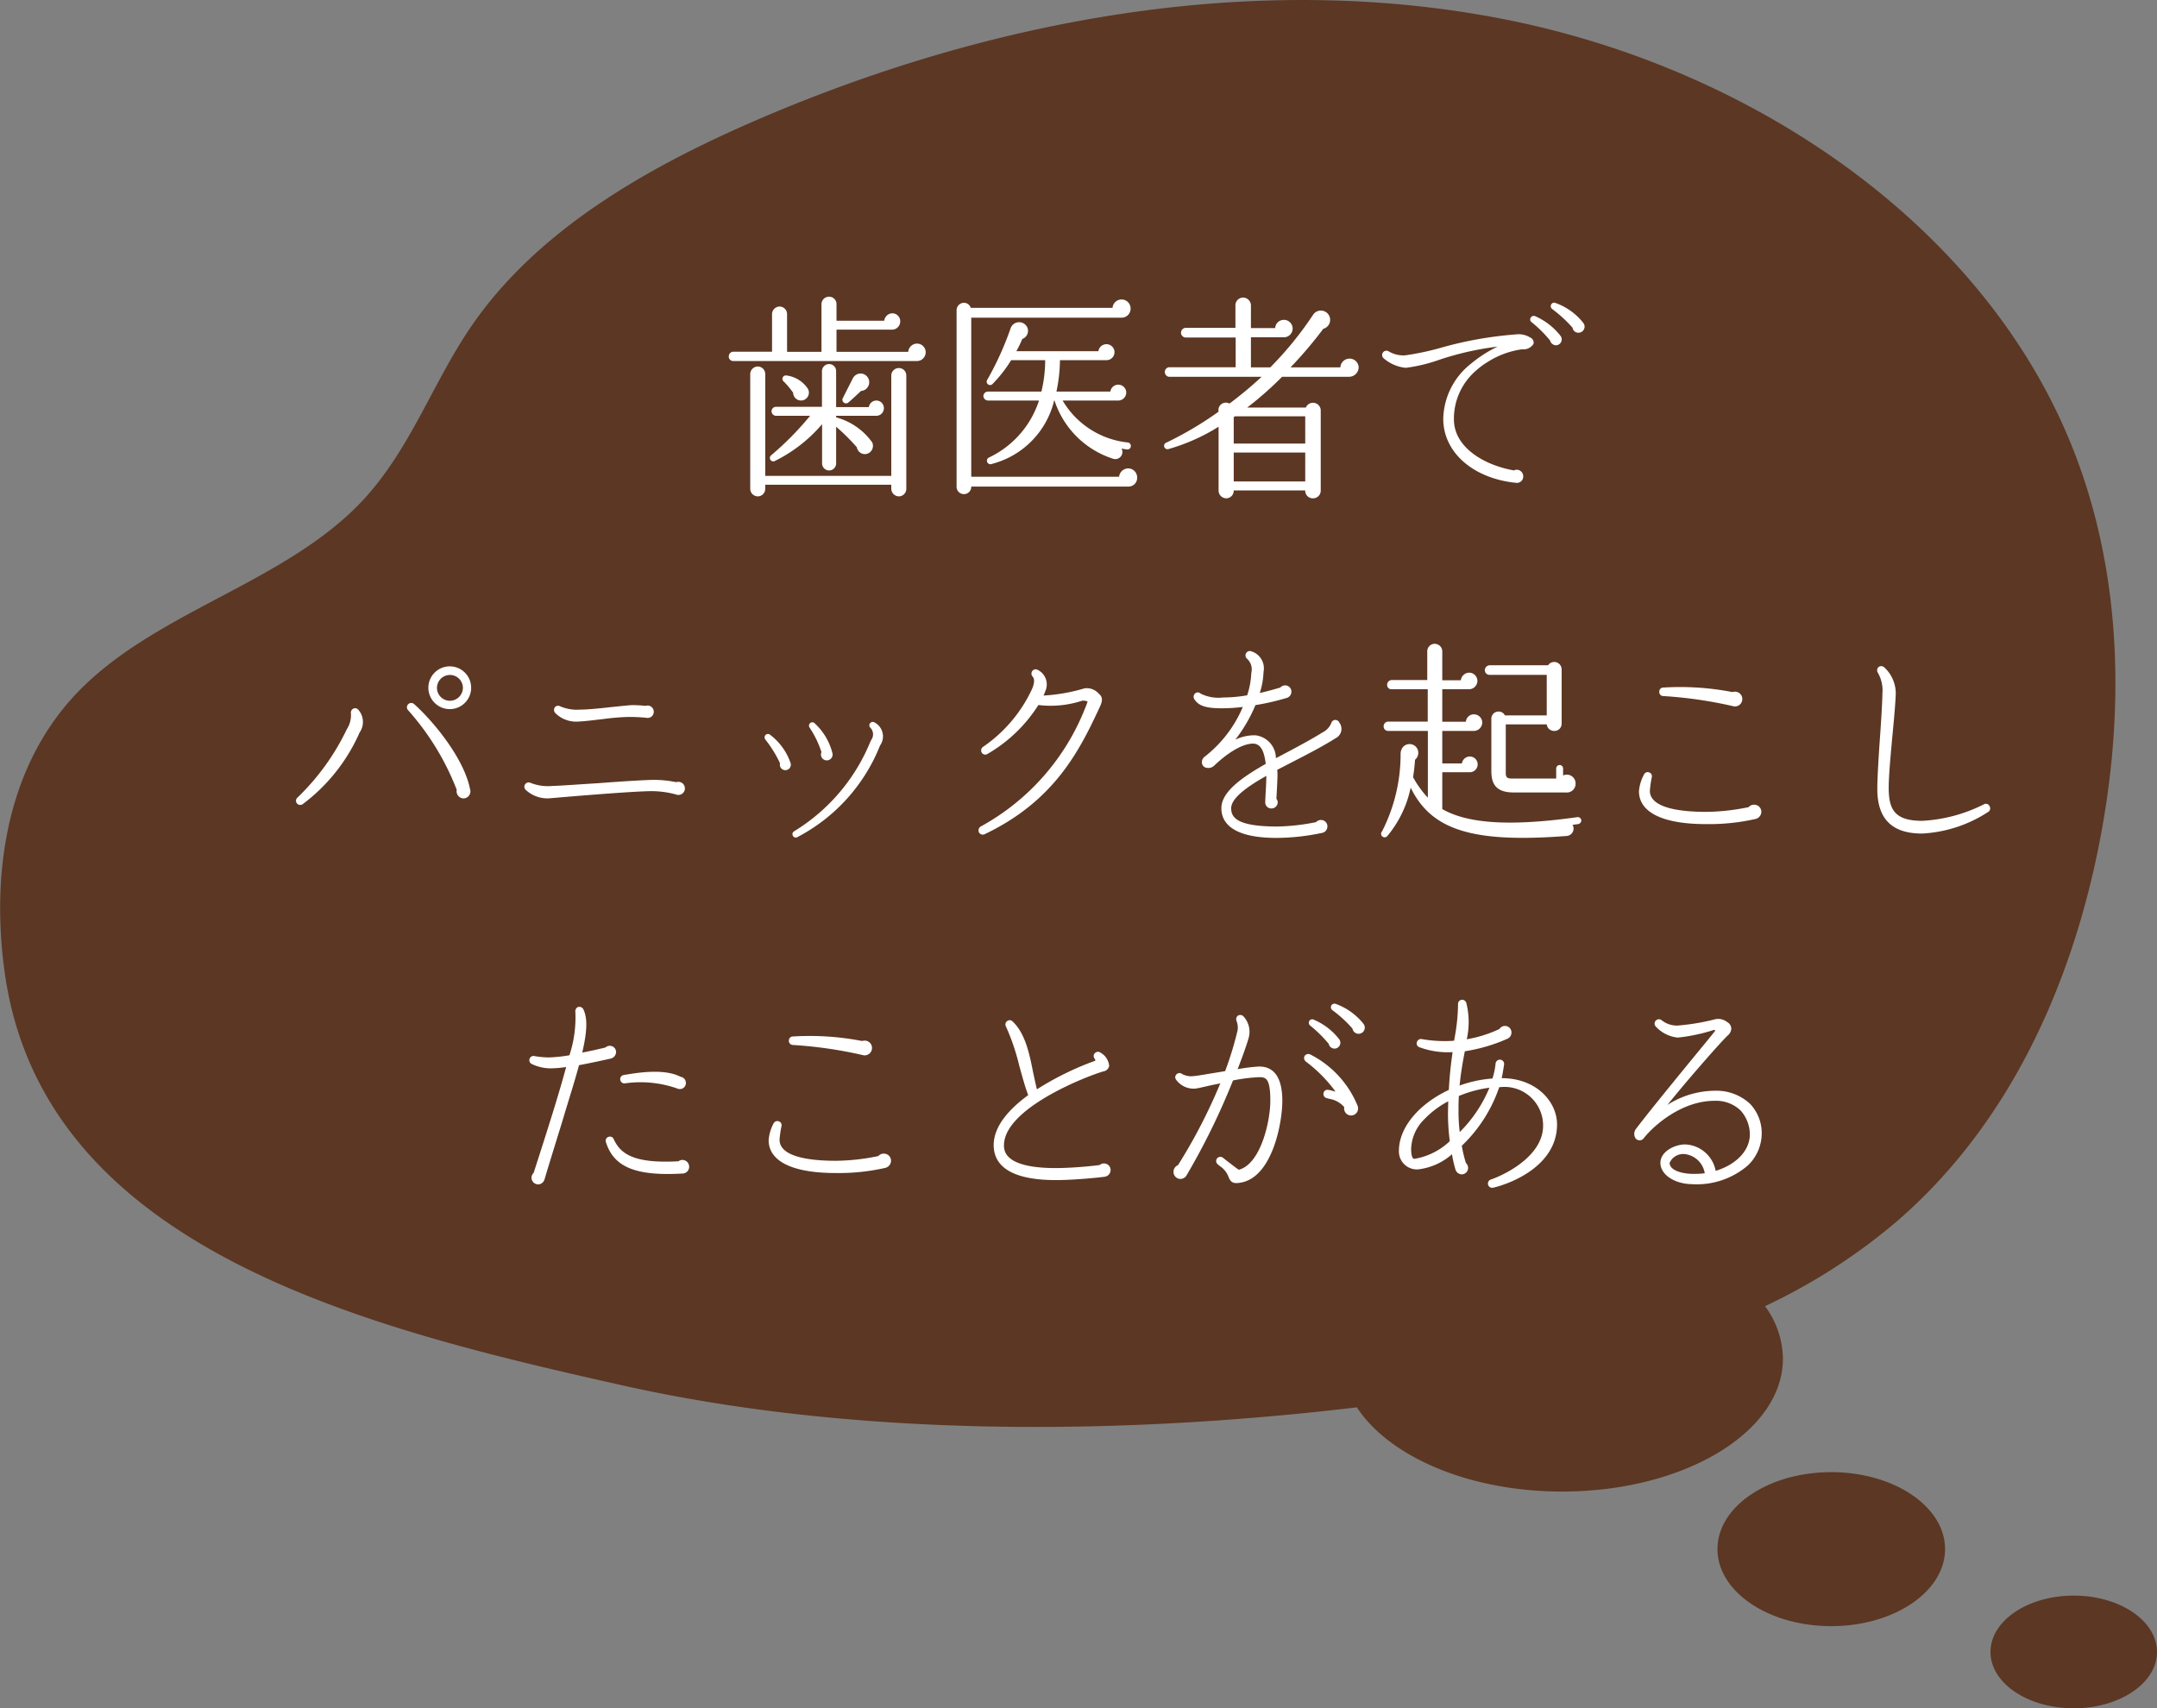 <svg id="txt_clinic02.svg" xmlns="http://www.w3.org/2000/svg" width="178" height="141" viewBox="0 0 178 141">
  <rect x="0" y="0" width="178" height="141" fill="#808080" stroke="none"/>
  <defs>
    <style>
      .cls-1 {
        fill: #5c3723;
      }

      .cls-1, .cls-2 {
        fill-rule: evenodd;
      }

      .cls-2 {
        fill: #fff;
      }
    </style>
  </defs>
  <path id="シェイプ_544" data-name="シェイプ 544" class="cls-1" d="M1194.13,2530c-3.8,0-6.87-2.08-6.87-4.65s3.07-4.65,6.87-4.65,6.87,2.08,6.87,4.65S1197.92,2530,1194.13,2530Zm-14.67-40.13a48.858,48.858,0,0,1-10.81,6.94,7.4,7.4,0,0,1,1.48,4.33c0,6.06-8.15,10.97-18.22,10.97-7.7,0-14.27-2.88-16.94-6.95-19.78,2.35-41.58,2.46-60.68-1.83-20.94-4.7-47.76-11.17-50.91-34.12-1.1-7.97.11-16.69,5.76-22.79,6.48-6.98,17.44-9.22,23.89-16.22,3.85-4.18,5.68-9.61,8.85-14.25,5.41-7.91,14.4-13.08,23.53-17.03,19.22-8.3,41.09-12.41,61.78-8.32s39.83,17.25,46.99,35.74c4.07,10.5,4.17,22.08,1.9,33.05C1193.72,2470.76,1188.62,2482,1179.46,2489.87Zm-5.34,20.64c5.19,0,9.39,2.85,9.39,6.35s-4.2,6.36-9.39,6.36-9.39-2.85-9.39-6.36S1168.93,2510.51,1174.12,2510.51Z" transform="translate(-1023 -2389)"/>
  <path id="歯医者で_パニックを起こしたことがある_のコピー" data-name="歯医者で パニックを起こしたことがある のコピー" class="cls-2" d="M1099.39,2418.08a0.717,0.717,0,0,0-.72-0.72,0.737,0.737,0,0,0-.72.68h-5.92v-1.83h4.61a0.684,0.684,0,0,0,.65-0.69,0.657,0.657,0,0,0-.65-0.66,0.689,0.689,0,0,0-.67.61h-3.94v-1.37a0.606,0.606,0,0,0-.61-0.61,0.623,0.623,0,0,0-.63.61v3.94h-2.84v-3.11a0.623,0.623,0,0,0-.61-0.63,0.634,0.634,0,0,0-.63.63v3.1h-3.19a0.382,0.382,0,0,0-.38.39,0.368,0.368,0,0,0,.38.38h15.15A0.723,0.723,0,0,0,1099.39,2418.08Zm-3.45,4.59a0.623,0.623,0,0,0-.63-0.61,0.632,0.632,0,0,0-.61.54H1092v-2.97a0.58,0.58,0,0,0-.58-0.58,0.589,0.589,0,0,0-.59.58v2.95h-3.8a0.365,0.365,0,0,0-.36.36,0.376,0.376,0,0,0,.36.38h2.82a25.15,25.15,0,0,1-3.2,3.25,0.283,0.283,0,0,0,.33.46,12.2,12.2,0,0,0,3.86-3.02v3.24a0.58,0.58,0,0,0,1.16,0v-3.03a17.137,17.137,0,0,1,1.71,1.7,0.672,0.672,0,0,0,.72.56,0.686,0.686,0,0,0,.55-0.96,5.355,5.355,0,0,0-2.98-2.07v-0.13h3.33A0.628,0.628,0,0,0,1095.94,2422.67Zm1.85-2.68a0.606,0.606,0,0,0-.61-0.61,0.623,0.623,0,0,0-.63.61v8.29h-10.4v-8.4a0.623,0.623,0,0,0-.61-0.63,0.634,0.634,0,0,0-.63.63v9.46a0.634,0.634,0,0,0,.63.63,0.623,0.623,0,0,0,.61-0.63v-0.33h10.4v0.33a0.64,0.64,0,0,0,.63.63,0.623,0.623,0,0,0,.61-0.63v-9.35Zm-3.06.56a0.717,0.717,0,0,0-.72-0.72,0.73,0.73,0,0,0-.63.39l-0.84,1.66a0.3,0.3,0,0,0,.45.36c0.25-.21.82-0.74,1.06-0.97A0.723,0.723,0,0,0,1094.73,2420.55Zm-5.06.54a2.5,2.5,0,0,0-1.78-1.1,0.283,0.283,0,0,0-.19.52,7.951,7.951,0,0,1,.75.9A0.651,0.651,0,1,0,1089.67,2421.09Zm27.17,7.33a0.747,0.747,0,0,0-.73-0.76,0.769,0.769,0,0,0-.76.69h-12.2v-13.13h12.38a0.744,0.744,0,0,0,.77-0.76,0.746,0.746,0,0,0-1.49-.05h-11.7a0.6,0.6,0,0,0-.56-0.42,0.619,0.619,0,0,0-.61.61v14.6a0.605,0.605,0,1,0,1.21-.04h12.94A0.711,0.711,0,0,0,1116.84,2428.42Zm-0.52-2.61a0.286,0.286,0,0,0-.27-0.29,7.1,7.1,0,0,1-5.36-3.46h4.57a0.664,0.664,0,0,0,.68-0.66,0.658,0.658,0,0,0-1.31-.08h-4.45a13.034,13.034,0,0,0,.29-2.59h3.84a0.66,0.66,0,0,0,0-1.32,0.672,0.672,0,0,0-.67.58h-6.77a9.1,9.1,0,0,0,.49-1.01,0.716,0.716,0,0,0,.43-0.92,0.743,0.743,0,0,0-1.4.06,25.24,25.24,0,0,1-1.91,4.21,0.282,0.282,0,1,0,.45.34,10.87,10.87,0,0,0,1.51-1.94h2.81a11.074,11.074,0,0,1-.31,2.59h-4.41a0.383,0.383,0,0,0-.38.36,0.393,0.393,0,0,0,.38.38h4.21a7.888,7.888,0,0,1-4.1,4.69,0.292,0.292,0,1,0,.22.54,7.125,7.125,0,0,0,5.13-5.23h0.03a7.492,7.492,0,0,0,4.79,4.79,0.589,0.589,0,0,0,.74-0.83,4,4,0,0,0,.48.08A0.284,0.284,0,0,0,1116.32,2425.81Zm18.8-6.47a0.749,0.749,0,0,0-.76-0.74,0.763,0.763,0,0,0-.75.72h-4.11a34.471,34.471,0,0,0,2.7-3.18,0.766,0.766,0,1,0-.84-1.16,28.771,28.771,0,0,1-3.53,4.34h-1.6v-2.48h2.72a0.72,0.72,0,0,0,0-1.44,0.716,0.716,0,0,0-.72.68h-2v-1.89a0.658,0.658,0,0,0-.65-0.63,0.64,0.64,0,0,0-.63.63v1.87h-4.09a0.4,0.4,0,0,0,0,.8h4.11v2.45h-5.51a0.4,0.4,0,0,0,0,.79h7.65a31.941,31.941,0,0,1-2.65,2.21,0.616,0.616,0,0,0-.9.67,29.085,29.085,0,0,1-4.28,2.54,0.282,0.282,0,1,0,.16.54,15.947,15.947,0,0,0,4.12-1.84v5.28a0.64,0.64,0,0,0,.63.63,0.624,0.624,0,0,0,.62-0.65h5.9a0.62,0.62,0,0,0,.63.65,0.632,0.632,0,0,0,.65-0.63v-6.63a0.639,0.639,0,0,0-1.23-.23h-4.84a28.37,28.37,0,0,0,2.88-2.54h5.53A0.8,0.8,0,0,0,1135.12,2419.34Zm-10.31,4.09,0.1-.07h5.8v2.25h-5.9v-2.18Zm0,2.92h5.9v2.39h-5.9v-2.39Zm28.86-10.68a5.051,5.051,0,0,0-2.3-1.66,0.273,0.273,0,0,0-.38.16,0.284,0.284,0,0,0,.09.33,10.771,10.771,0,0,1,1.69,1.55,0.479,0.479,0,0,0,.52.41A0.5,0.5,0,0,0,1153.67,2415.67Zm-1.87,1.08a5.4,5.4,0,0,0-2.13-1.66,0.3,0.3,0,0,0-.37.16,0.269,0.269,0,0,0,.09.34,10.37,10.37,0,0,1,1.53,1.52,0.513,0.513,0,0,0,.48.39A0.488,0.488,0,0,0,1151.8,2416.75Zm-2.25.63a0.458,0.458,0,0,0-.27-0.52,1.8,1.8,0,0,0-1.17-.26,31.256,31.256,0,0,0-6.19,1.1,22.1,22.1,0,0,1-2.97.63,2.368,2.368,0,0,1-1.37-.34,0.356,0.356,0,0,0-.38.6,3.307,3.307,0,0,0,1.8.77,13.179,13.179,0,0,0,2.79-.67,24.436,24.436,0,0,1,4.79-1.08,10.752,10.752,0,0,0-2.23,1.44,5.945,5.945,0,0,0-2.25,4.52c0,2.76,2.46,4.92,5.99,5.28a0.522,0.522,0,0,0,.61-0.54,0.544,0.544,0,0,0-.54-0.54,0.37,0.37,0,0,0-.21.06c-2.43-.42-4.97-1.88-4.97-4.22a5.233,5.233,0,0,1,1.8-4,6.439,6.439,0,0,1,1.01-.75,7.05,7.05,0,0,1,2.82-1.03A0.976,0.976,0,0,0,1149.55,2417.38Zm-87.67,28.4a1.765,1.765,0,1,0-1.76,1.75A1.763,1.763,0,0,0,1061.88,2445.78Zm-0.68,0a1.078,1.078,0,0,1-1.08,1.06,1.067,1.067,0,0,1-1.06-1.06A1.07,1.07,0,1,1,1061.2,2445.78Zm0.59,8.36c-0.48-2.47-2.9-5.48-4.62-7.03a0.356,0.356,0,0,0-.49.02,0.353,0.353,0,0,0-.02.47,21.483,21.483,0,0,1,4.03,6.59,0.591,0.591,0,0,0,.56.71A0.579,0.579,0,0,0,1061.79,2454.14Zm-9.12-4.67a1.524,1.524,0,0,0-.13-1.92,0.339,0.339,0,0,0-.49.02,0.381,0.381,0,0,0-.09.32,2.142,2.142,0,0,1-.34,1.3,19.473,19.473,0,0,1-4.06,5.63,0.348,0.348,0,0,0-.08.46,0.355,0.355,0,0,0,.49.1A14.813,14.813,0,0,0,1052.67,2449.47Zm24.28-1.72a0.508,0.508,0,0,0-.67-0.49,10.4,10.4,0,0,0-1.04-.06c-0.31,0-.94.08-1.69,0.15-0.96.11-2.04,0.22-2.65,0.22a3.545,3.545,0,0,1-1.67-.27,0.348,0.348,0,0,0-.42.05,0.378,0.378,0,0,0,0,.49,2.433,2.433,0,0,0,1.86.72c0.57-.02,1.4-0.13,2.19-0.22a18.355,18.355,0,0,1,1.86-.16,12.829,12.829,0,0,1,1.65.07A0.5,0.5,0,0,0,1076.95,2447.75Zm2.57,6.32a0.543,0.543,0,0,0-.72-0.51,9.054,9.054,0,0,0-1.85-.19c-0.58,0-2.59.12-4.54,0.27-1.6.1-3.11,0.21-3.79,0.23a3.969,3.969,0,0,1-1.88-.27,0.354,0.354,0,0,0-.36.59,2.625,2.625,0,0,0,2.09.69l1.05-.09c1.94-.16,5.97-0.49,7.3-0.49a7.865,7.865,0,0,1,1.95.27A0.539,0.539,0,0,0,1079.52,2454.07Zm16.1-3.53a1.3,1.3,0,0,0-.45-1.91,0.279,0.279,0,0,0-.35.43,0.79,0.79,0,0,1,.08,1.01,1.2,1.2,0,0,0-.11.23,15.54,15.54,0,0,1-6.27,7.32,0.268,0.268,0,0,0-.09.36,0.258,0.258,0,0,0,.36.12A14.6,14.6,0,0,0,1095.62,2450.54Zm-3.93.61a4.989,4.989,0,0,0-1.44-2.43,0.274,0.274,0,0,0-.39-0.04,0.279,0.279,0,0,0-.06.36,8.327,8.327,0,0,1,.99,2.04A0.481,0.481,0,1,0,1091.69,2451.15Zm-3.45.83a4.928,4.928,0,0,0-1.7-2.34,0.276,0.276,0,0,0-.39.05,0.3,0.3,0,0,0,0,.34,9.864,9.864,0,0,1,1.22,1.97A0.453,0.453,0,1,0,1088.24,2451.98Zm25.43-5.73a1.307,1.307,0,0,0-1.19-.43,14.69,14.69,0,0,1-3.36.59c0.05-.14.11-0.25,0.14-0.36a1.336,1.336,0,0,0-.63-1.76,0.335,0.335,0,0,0-.47.14,0.364,0.364,0,0,0,.04.4c0.07,0.07.27,0.29-.02,1.01a11.8,11.8,0,0,1-4.08,4.82,0.358,0.358,0,0,0-.09.45,0.333,0.333,0,0,0,.46.13,12.186,12.186,0,0,0,4.22-4.05,8.342,8.342,0,0,0,3.6-.35,0.867,0.867,0,0,1,.46.06,5.442,5.442,0,0,1-.19.52,19.133,19.133,0,0,1-8.63,9.8,0.376,0.376,0,0,0-.14.49,0.352,0.352,0,0,0,.47.14c5.61-2.67,7.72-6.7,9.34-10.16C1113.85,2447.13,1114.17,2446.66,1113.67,2446.25Zm19.86,2.4a0.393,0.393,0,0,0-.25-0.22,0.354,0.354,0,0,0-.42.25,1.475,1.475,0,0,1-.7.76c-0.84.52-1.83,1.06-2.79,1.57l-1.08.57a1.912,1.912,0,0,0-1.69-1.89,3.683,3.683,0,0,0-1.66.36,12.282,12.282,0,0,0,1.66-2.85,20.485,20.485,0,0,0,2.57-.59,0.534,0.534,0,0,0,.4-0.52,0.516,0.516,0,0,0-.52-0.52,0.553,0.553,0,0,0-.4.18c-0.34.1-.95,0.28-1.69,0.45a6.373,6.373,0,0,0,.31-1.75,1.465,1.465,0,0,0-1.08-1.71,0.343,0.343,0,0,0-.35.16,0.362,0.362,0,0,0,.09.49,1.186,1.186,0,0,1,.33,1.15,6.8,6.8,0,0,1-.34,1.85,11.757,11.757,0,0,1-1.98.18,3.307,3.307,0,0,1-1.86-.32,0.332,0.332,0,0,0-.41-0.05,0.369,0.369,0,0,0-.13.48c0.35,0.58.96,0.78,2.29,0.78a13.97,13.97,0,0,0,1.73-.11,10.25,10.25,0,0,1-3.19,4.14,0.565,0.565,0,0,0-.18.51,0.446,0.446,0,0,0,.36.37,0.7,0.7,0,0,0,.63-0.16c0.43-.41,1.87-1.73,3.11-1.83,0.74-.06,1.03.59,1.16,1.67-2.06,1.17-3.66,2.34-3.66,3.66,0,1.11.79,2.45,4.56,2.45a18.622,18.622,0,0,0,3.78-.42,0.537,0.537,0,0,0,.41-0.52,0.526,0.526,0,0,0-.54-0.54,0.553,0.553,0,0,0-.4.18,17.727,17.727,0,0,1-3.18.36c-3.37,0-3.82-.76-3.82-1.51,0-.83,1.3-1.77,2.9-2.67,0,0.72-.07,1.44-0.09,2.16a0.5,0.5,0,0,0,.5.53,0.517,0.517,0,0,0,.53-0.51,0.456,0.456,0,0,0-.11-0.29c0.03-.48.09-1.6,0.09-1.92a3.618,3.618,0,0,0-.02-0.47l1.3-.67c1.22-.63,2.48-1.28,3.52-1.94A0.857,0.857,0,0,0,1133.53,2448.65Zm19.96,8.03a0.294,0.294,0,0,0-.35-0.23c-6.13.86-9.26,0.39-11.12-.67v-3.04h2.27a0.65,0.65,0,1,0,0-1.3,0.666,0.666,0,0,0-.65.57h-1.62v-2.68h2.59a0.707,0.707,0,0,0,.71-0.68,0.691,0.691,0,0,0-.69-0.69,0.657,0.657,0,0,0-.66.61h-1.95v-2.68h2.18a0.7,0.7,0,0,0,.72-0.68,0.689,0.689,0,0,0-.68-0.69,0.711,0.711,0,0,0-.69.63h-1.53v-2.41a0.628,0.628,0,0,0-.63-0.6,0.617,0.617,0,0,0-.61.6v2.39h-2.93a0.385,0.385,0,0,0-.38.4,0.352,0.352,0,0,0,.38.36h2.97v2.67h-3.26a0.382,0.382,0,0,0-.38.39,0.368,0.368,0,0,0,.38.38h3.27v5.51a8.235,8.235,0,0,1-1.22-1.69c0.07-.45.13-0.94,0.16-1.44a0.737,0.737,0,0,0,0-1.14,0.728,0.728,0,0,0-1.01.11,0.926,0.926,0,0,0-.18.51,13.982,13.982,0,0,1-1.53,6.43,0.291,0.291,0,1,0,.44.38,9.081,9.081,0,0,0,1.92-3.99c1.69,3.44,4.95,4.6,12.87,3.99a0.613,0.613,0,0,0,.49-0.92l0.46-.06A0.311,0.311,0,0,0,1153.49,2456.68Zm-0.47-3.03a0.719,0.719,0,0,0-1.03-.64v-0.58a0.285,0.285,0,1,0-.57,0v0.83h-3.66c-0.37,0-.5-0.09-0.5-0.45v-4.02h3.38a0.608,0.608,0,0,0,.61.54,0.592,0.592,0,0,0,.62-0.59v-4.49a0.612,0.612,0,0,0-1.12-.34h-4.82a0.417,0.417,0,0,0-.4.41,0.385,0.385,0,0,0,.4.38h4.71v3.35h-3.45a0.577,0.577,0,0,0-.52-0.32,0.587,0.587,0,0,0-.6.59v4.34c0,1.23.56,1.75,1.87,1.75h4.29A0.722,0.722,0,0,0,1153.02,2453.65Zm13.76-6.95a0.606,0.606,0,0,0-.61-0.61,1.919,1.919,0,0,0-.22.03,22.667,22.667,0,0,0-5.7-.37,0.322,0.322,0,0,0-.32.32,0.328,0.328,0,0,0,.3.38,35.138,35.138,0,0,1,5.76.83A0.608,0.608,0,0,0,1166.78,2446.7Zm1.57,9.31a0.587,0.587,0,0,0-.6-0.59,0.577,0.577,0,0,0-.45.2,17.788,17.788,0,0,1-3.52.39c-1.73,0-4.63-.21-4.63-1.74a8.629,8.629,0,0,1,.16-1.12,0.33,0.33,0,0,0-.18-0.38,0.335,0.335,0,0,0-.46.15,3.532,3.532,0,0,0-.42,1.38c0,1.75,1.96,2.72,5.53,2.72a17.313,17.313,0,0,0,4.12-.43A0.621,0.621,0,0,0,1168.35,2456.01Zm18.84-.46a0.335,0.335,0,0,0-.46-0.17,12.754,12.754,0,0,1-5.1,1.37c-2.32,0-2.77-.97-2.77-2.75,0-.99.18-2.92,0.34-4.63,0.13-1.34.22-2.47,0.24-3.03a2.915,2.915,0,0,0-.94-2.25,0.356,0.356,0,0,0-.49-0.02,0.365,0.365,0,0,0-.05.45,2.912,2.912,0,0,1,.38,1.73c0,0.45-.07,1.71-0.16,3.06-0.13,1.79-.26,3.8-0.26,4.81,0,2.47,1.21,3.68,3.69,3.68a10.979,10.979,0,0,0,5.48-1.8A0.345,0.345,0,0,0,1187.19,2455.55Zm-113.35,20.29a0.516,0.516,0,0,0-.52-0.52,0.543,0.543,0,0,0-.36.14c-0.36.09-1.1,0.26-1.91,0.42,0.38-1.66.47-2.79,0.09-3.57a0.368,0.368,0,0,0-.47-0.18,0.391,0.391,0,0,0-.19.4,9.942,9.942,0,0,1-.49,3.57,12.462,12.462,0,0,1-1.71.18,8.119,8.119,0,0,1-1.17-.11,0.332,0.332,0,0,0-.39.18,0.347,0.347,0,0,0,.16.47,3.646,3.646,0,0,0,1.53.36,9.242,9.242,0,0,0,1.31-.11c-0.59,2.2-1.51,5.1-2.68,8.73a0.59,0.59,0,0,0-.18.4,0.559,0.559,0,0,0,.56.56,0.575,0.575,0,0,0,.52-0.43c0.45-1.53,1.3-4.22,1.62-5.3,0.48-1.6.92-2.97,1.22-4.11,0.96-.18,2.25-0.46,2.63-0.55A0.567,0.567,0,0,0,1073.84,2475.84Zm5.76,2.54a0.5,0.5,0,0,0-.43-0.5c-1.39-.72-3.62-0.33-4.7-0.15a0.346,0.346,0,0,0-.29.36,0.35,0.35,0,0,0,.38.33,9.149,9.149,0,0,1,4.29.41,0.514,0.514,0,0,0,.25.06A0.492,0.492,0,0,0,1079.6,2478.38Zm0.27,6.92a0.559,0.559,0,0,0-.56-0.56,0.517,0.517,0,0,0-.32.11c-3.65.2-4.79-.59-5.35-1.84a0.335,0.335,0,0,0-.41-0.18,0.331,0.331,0,0,0-.23.43c0.64,2.08,2.48,2.83,6.35,2.6A0.552,0.552,0,0,0,1079.87,2485.3Zm15.09-9.8a0.606,0.606,0,0,0-.61-0.61,1.919,1.919,0,0,0-.22.03,22.667,22.667,0,0,0-5.7-.37,0.331,0.331,0,0,0-.33.32,0.342,0.342,0,0,0,.31.38,35.138,35.138,0,0,1,5.76.83A0.608,0.608,0,0,0,1094.96,2475.5Zm1.57,9.31a0.587,0.587,0,0,0-.6-0.59,0.577,0.577,0,0,0-.45.2,17.788,17.788,0,0,1-3.52.39c-1.73,0-4.63-.21-4.63-1.74a8.629,8.629,0,0,1,.16-1.12,0.33,0.33,0,0,0-.18-0.38,0.347,0.347,0,0,0-.47.15,3.522,3.522,0,0,0-.41,1.38c0,1.75,1.96,2.72,5.53,2.72a17.313,17.313,0,0,0,4.12-.43A0.621,0.621,0,0,0,1096.53,2484.81Zm18.12,0.76a0.542,0.542,0,0,0-.56-0.54,0.494,0.494,0,0,0-.34.13,33.327,33.327,0,0,1-3.35.25c-2.07.03-3.51-.27-4.15-0.9a1.253,1.253,0,0,1-.4-0.94c-0.05-3.1,6.93-5.78,8.21-6.14a0.567,0.567,0,0,0,.47-0.45,1.4,1.4,0,0,0-.72-1.1,0.33,0.33,0,0,0-.4,0,0.337,0.337,0,0,0-.16.29,0.438,0.438,0,0,0,.07.2c0.09,0.14.11,0.18-.02,0.21a24.531,24.531,0,0,0-4.73,2.33c-0.11-.42-0.2-0.89-0.31-1.37-0.3-1.54-.65-3.26-1.71-4.24a0.32,0.32,0,0,0-.39-0.05,0.343,0.343,0,0,0-.15.47,17.876,17.876,0,0,1,1.1,3.24c0.25,0.88.47,1.73,0.74,2.43-1.55,1.14-2.85,2.54-2.85,4.14,0.02,2.69,3.53,2.9,5.42,2.87,1.48-.02,3.37-0.22,3.71-0.27A0.566,0.566,0,0,0,1114.65,2485.57Zm20.88-12.05a5.2,5.2,0,0,0-2.3-1.66,0.3,0.3,0,0,0-.38.16,0.31,0.31,0,0,0,.09.35,10.088,10.088,0,0,1,1.67,1.53A0.511,0.511,0,1,0,1135.53,2473.52Zm-6.71,6.34c0-1.87-.65-2.83-1.91-2.83a13.592,13.592,0,0,0-1.78.22c0.48-1.23.79-2.15,0.9-2.54a1.869,1.869,0,0,0-.4-1.8,0.362,0.362,0,0,0-.5-0.06,0.385,0.385,0,0,0-.09.42,1.484,1.484,0,0,1,.09.77,28.065,28.065,0,0,1-1.03,3.37l-0.85.14c-0.79.13-1.54,0.26-1.76,0.27a1.549,1.549,0,0,1-.95-0.18,0.338,0.338,0,0,0-.49.08,0.315,0.315,0,0,0,0,.39,1.774,1.774,0,0,0,1.59.74c0.28-.03.77-0.16,1.38-0.29l0.68-.14a44.846,44.846,0,0,1-3.49,6.75,0.591,0.591,0,0,0-.37.54,0.583,0.583,0,0,0,.57.6,0.6,0.6,0,0,0,.49-0.27,57.126,57.126,0,0,0,3.85-7.86,13.781,13.781,0,0,1,2.12-.27c0.54,0,.96,0,0.96,1.93,0,1.73-.8,5.24-2.6,5.71-0.18-.11-0.52-0.38-0.99-0.74-0.1-.07-0.19-0.16-0.32-0.25a0.345,0.345,0,0,0-.43.54,3.489,3.489,0,0,0,.32.25,1.874,1.874,0,0,1,.58.81c0.2,0.51.48,0.55,1.06,0.44C1127.97,2486.11,1128.82,2481.75,1128.82,2479.86Zm4.71-5.06a5.242,5.242,0,0,0-2.12-1.64,0.276,0.276,0,0,0-.38.14,0.291,0.291,0,0,0,.09.35,10.769,10.769,0,0,1,1.53,1.51,0.49,0.49,0,0,0,.49.39A0.484,0.484,0,0,0,1133.53,2474.8Zm1.51,5.49a8.253,8.253,0,0,0-3.9-4.25,0.374,0.374,0,0,0-.49.13,0.378,0.378,0,0,0,.11.45,11.708,11.708,0,0,1,2.45,2.48l-0.38-.1a0.78,0.78,0,0,0-.22-0.04,0.318,0.318,0,0,0-.39.27,0.346,0.346,0,0,0,.27.41l0.23,0.06a2.061,2.061,0,0,1,1.21.68,0.578,0.578,0,0,0,.54.69A0.584,0.584,0,0,0,1135.04,2480.29Zm16.45,1.52c0-1.88-1.71-3.82-4.57-3.82,0.09-.38.14-0.74,0.2-1.12a0.353,0.353,0,1,0-.7-0.09,6.09,6.09,0,0,1-.26,1.24,9.929,9.929,0,0,0-2.71.58c0.09-.96.25-1.91,0.43-2.83a13.8,13.8,0,0,0,3.51-1.03,0.562,0.562,0,0,0,.34-0.52,0.536,0.536,0,0,0-.99-0.29,10.42,10.42,0,0,1-2.7.85,6.484,6.484,0,0,0-.04-3.01,0.367,0.367,0,0,0-.34-0.25,0.342,0.342,0,0,0-.34.36,15.65,15.65,0,0,1-.29,2.81l-0.03.2-0.11.02a10.974,10.974,0,0,1-2.59-.15,0.338,0.338,0,0,0-.36.22,0.323,0.323,0,0,0,.18.45,6.7,6.7,0,0,0,2.75.41c-0.13.92-.25,1.95-0.31,3.12-2.39,1.12-4.12,3.04-4.12,5.04a1.484,1.484,0,0,0,1.57,1.52,5.1,5.1,0,0,0,2.81-1.25,10.092,10.092,0,0,0,.3,1.3,0.556,0.556,0,0,0,.51.36,0.527,0.527,0,0,0,.52-0.54,0.553,0.553,0,0,0-.18-0.4,10.663,10.663,0,0,1-.34-1.42,12,12,0,0,0,3.09-4.84h0.09a3.187,3.187,0,0,1,3.53,3.18c0,2.56-3.26,4.09-4.32,4.45a0.35,0.35,0,0,0,.2.67C1147.62,2486.71,1151.49,2485.25,1151.49,2481.81Zm-5.58-3.03a11.155,11.155,0,0,1-2.45,3.66,13.971,13.971,0,0,1-.1-1.77c0-.41,0-0.81.03-1.21A9.921,9.921,0,0,1,1145.91,2478.78Zm-3.27,4.41a5.558,5.558,0,0,1-2.92,1.46c-0.2,0-.27-0.38-0.27-0.83a3.589,3.589,0,0,1,1.1-2.45,7.621,7.621,0,0,1,1.96-1.47c0,0.34-.02.7-0.02,1.06A18.074,18.074,0,0,0,1142.64,2483.19Zm25.74-.61a3.511,3.511,0,0,0-.96-2.47,4.079,4.079,0,0,0-2.95-1.08,7.292,7.292,0,0,0-3.87,1.17c1.39-1.75,4.23-5.01,4.95-5.71a0.81,0.81,0,0,0,.32-0.57,0.633,0.633,0,0,0-.34-0.56,1.182,1.182,0,0,0-1.11-.2,18.548,18.548,0,0,1-3.01.49,2.033,2.033,0,0,1-1.31-.46,0.357,0.357,0,0,0-.47.53,2.834,2.834,0,0,0,1.83.92,14.646,14.646,0,0,0,2.94-.62c0.14-.03.18,0.04,0.07,0.15l-0.49.61c-1.29,1.57-4.73,5.75-5.97,7.39a0.68,0.68,0,0,0-.04.79,0.433,0.433,0,0,0,.52.12,0.734,0.734,0,0,0,.13-0.1c0.79-1.03,3.13-3.12,5.85-3.12a2.924,2.924,0,0,1,2.16.79,2.969,2.969,0,0,1,.77,1.95v0.03c0,1.37-1.17,2.51-2.82,3.01a2.667,2.667,0,0,0-2.52-2.18c-0.85,0-2.04.58-2.04,1.52,0,0.97,1.16,1.74,2.61,1.76a6.458,6.458,0,0,0,4.61-1.55A3.665,3.665,0,0,0,1168.38,2482.58Zm-4.7,3.26a6.9,6.9,0,0,1-.92.05c-0.99,0-1.98-.3-1.98-0.91a1.232,1.232,0,0,1,1.28-.72A1.893,1.893,0,0,1,1163.68,2485.84Z" transform="translate(-1023 -2389)"/>
</svg>
